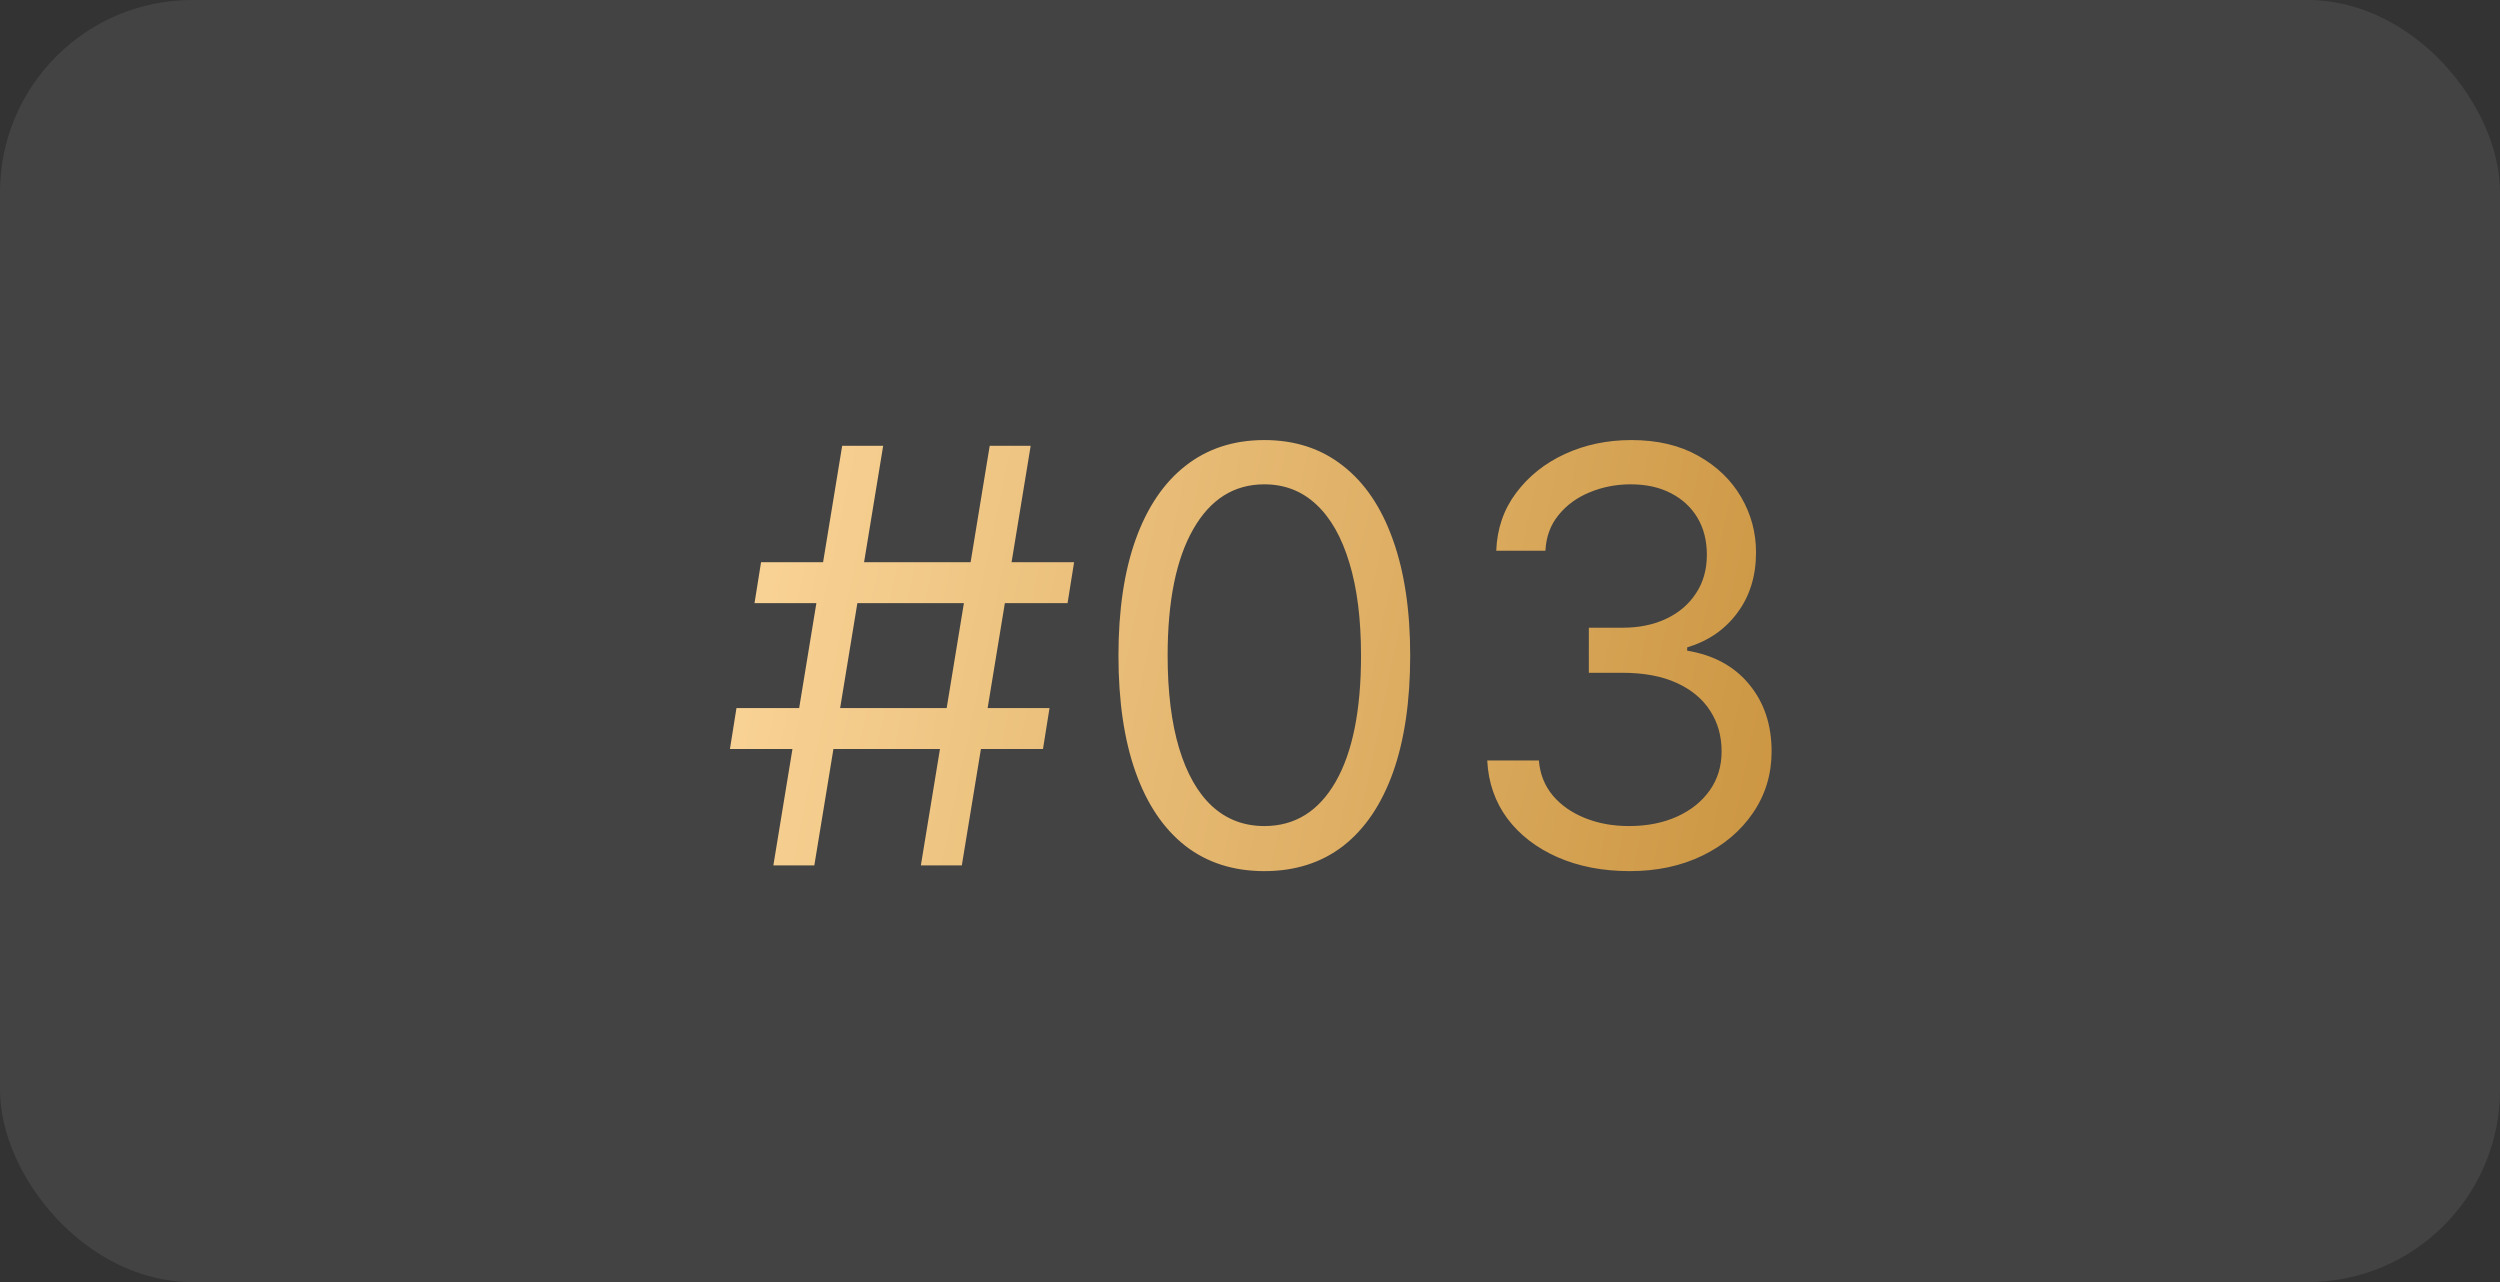 <?xml version="1.0" encoding="UTF-8"?> <svg xmlns="http://www.w3.org/2000/svg" width="78" height="40" viewBox="0 0 78 40" fill="none"><rect x="0" y="0" width="78" height="40" fill="#333333" stroke="none"/><rect opacity="0.08" width="78" height="40" rx="6" fill="white"></rect><path d="M28.731 27L30.879 13.909H32.157L30.009 27H28.731ZM22.774 23.369L22.978 22.091H32.745L32.541 23.369H22.774ZM24.129 27L26.276 13.909H27.555L25.407 27H24.129ZM23.541 18.818L23.745 17.54H33.512L33.308 18.818H23.541ZM39.447 27.179C38.484 27.179 37.664 26.917 36.986 26.393C36.309 25.864 35.791 25.099 35.433 24.098C35.075 23.092 34.896 21.878 34.896 20.454C34.896 19.04 35.075 17.832 35.433 16.83C35.795 15.825 36.315 15.057 36.993 14.529C37.675 13.996 38.493 13.73 39.447 13.73C40.402 13.73 41.218 13.996 41.895 14.529C42.577 15.057 43.097 15.825 43.455 16.83C43.817 17.832 43.998 19.04 43.998 20.454C43.998 21.878 43.819 23.092 43.462 24.098C43.103 25.099 42.586 25.864 41.908 26.393C41.231 26.917 40.41 27.179 39.447 27.179ZM39.447 25.773C40.402 25.773 41.143 25.312 41.672 24.392C42.2 23.472 42.464 22.159 42.464 20.454C42.464 19.321 42.343 18.356 42.1 17.559C41.861 16.762 41.516 16.155 41.065 15.737C40.617 15.32 40.078 15.111 39.447 15.111C38.501 15.111 37.762 15.577 37.229 16.511C36.697 17.44 36.43 18.754 36.43 20.454C36.43 21.588 36.55 22.551 36.788 23.344C37.027 24.136 37.37 24.739 37.817 25.153C38.269 25.566 38.812 25.773 39.447 25.773ZM50.851 27.179C50.007 27.179 49.255 27.034 48.594 26.744C47.938 26.454 47.416 26.052 47.028 25.536C46.645 25.016 46.436 24.413 46.402 23.727H48.013C48.047 24.149 48.192 24.514 48.447 24.82C48.703 25.123 49.038 25.357 49.451 25.523C49.864 25.69 50.322 25.773 50.825 25.773C51.388 25.773 51.886 25.675 52.321 25.479C52.755 25.283 53.096 25.01 53.344 24.66C53.591 24.311 53.714 23.906 53.714 23.446C53.714 22.965 53.595 22.541 53.356 22.174C53.118 21.803 52.768 21.514 52.308 21.305C51.848 21.096 51.285 20.991 50.621 20.991H49.572V19.585H50.621C51.14 19.585 51.596 19.491 51.989 19.304C52.385 19.116 52.694 18.852 52.915 18.511C53.141 18.171 53.254 17.77 53.254 17.31C53.254 16.866 53.156 16.481 52.96 16.153C52.764 15.825 52.487 15.569 52.129 15.386C51.775 15.202 51.358 15.111 50.876 15.111C50.425 15.111 49.998 15.194 49.598 15.36C49.202 15.522 48.878 15.758 48.626 16.07C48.375 16.376 48.239 16.747 48.217 17.182H46.683C46.709 16.496 46.915 15.895 47.303 15.379C47.691 14.859 48.198 14.454 48.824 14.165C49.455 13.875 50.148 13.73 50.902 13.73C51.712 13.73 52.406 13.894 52.986 14.222C53.565 14.546 54.011 14.974 54.322 15.507C54.633 16.04 54.788 16.615 54.788 17.233C54.788 17.97 54.594 18.599 54.206 19.119C53.823 19.639 53.301 19.999 52.64 20.199V20.301C53.467 20.438 54.113 20.789 54.577 21.356C55.042 21.918 55.274 22.615 55.274 23.446C55.274 24.158 55.08 24.797 54.692 25.364C54.309 25.926 53.785 26.369 53.12 26.693C52.455 27.017 51.699 27.179 50.851 27.179Z" fill="url(#paint0_linear_686_593)"></path><defs><linearGradient id="paint0_linear_686_593" x1="52.24" y1="43.611" x2="15.045" y2="35.873" gradientUnits="userSpaceOnUse"><stop stop-color="#CB9541"></stop><stop offset="1" stop-color="#FFDBA1"></stop></linearGradient></defs></svg> 
